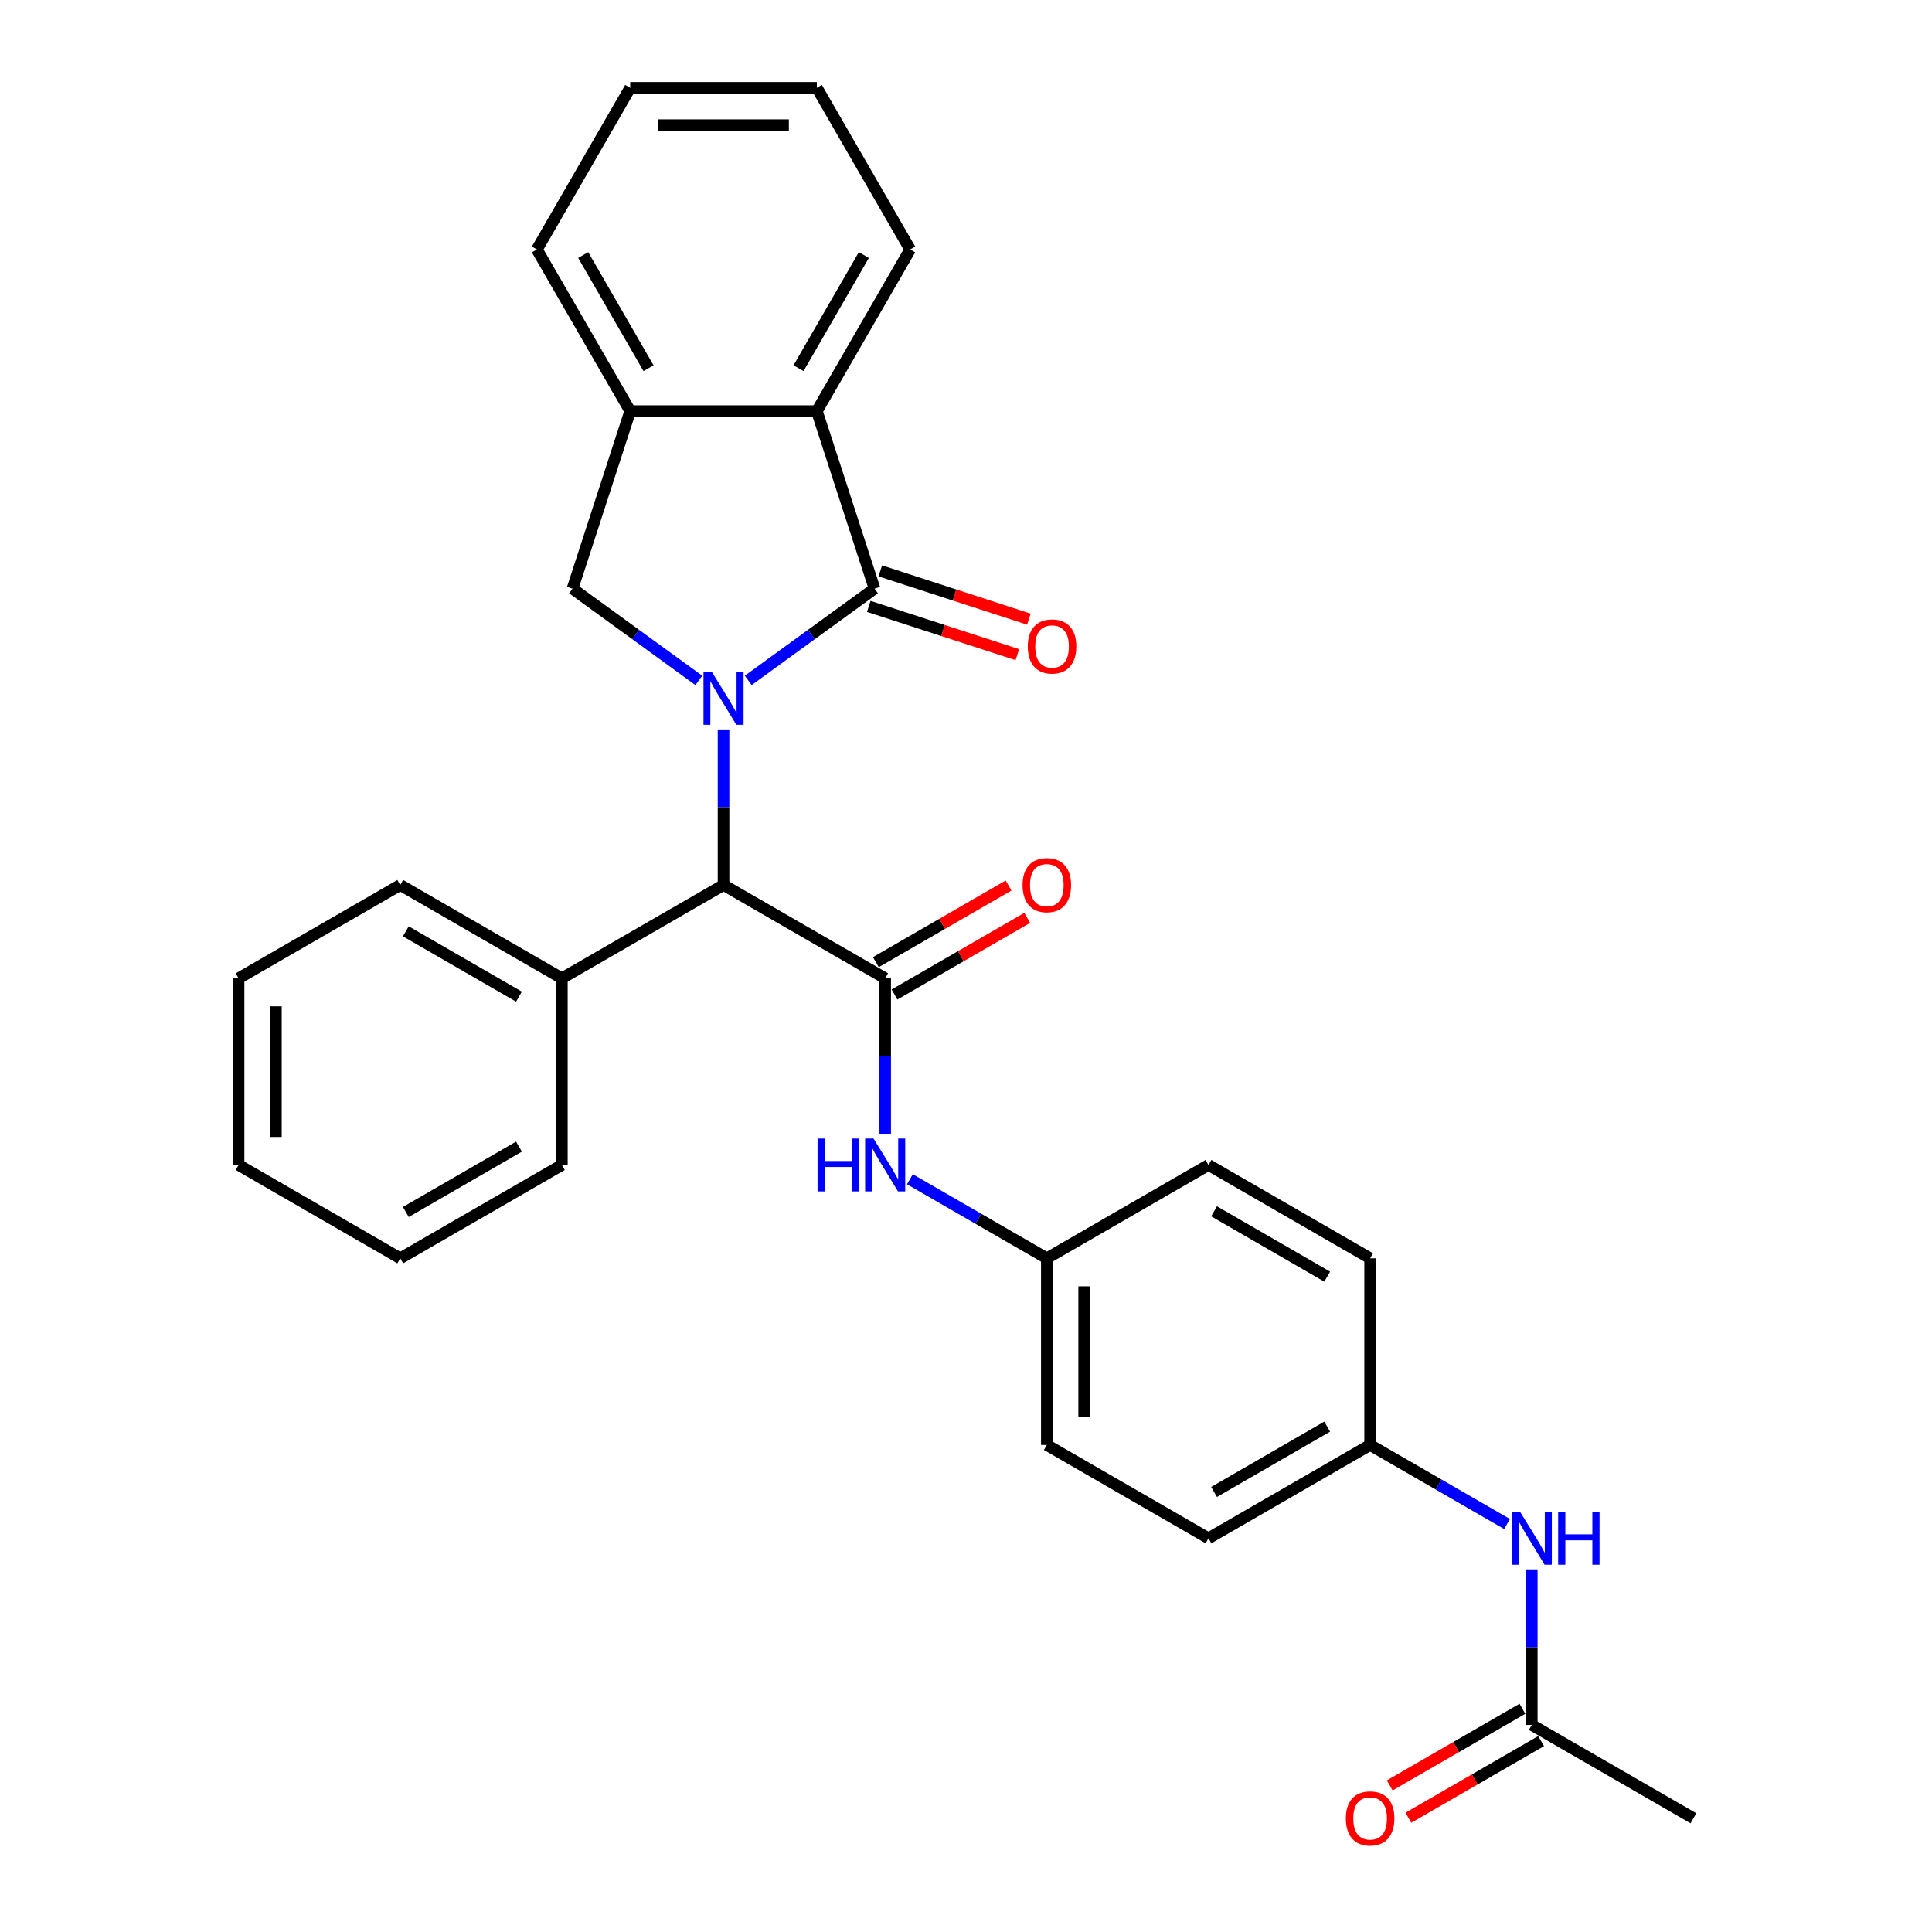<?xml version='1.0' encoding='iso-8859-1'?>
<svg version='1.1' baseProfile='full'
              xmlns='http://www.w3.org/2000/svg'
                      xmlns:rdkit='http://www.rdkit.org/xml'
                      xmlns:xlink='http://www.w3.org/1999/xlink'
                  xml:space='preserve'
width='1000px' height='1000px' viewBox='0 0 1000 1000'>
<!-- END OF HEADER -->
<rect style='opacity:1.0;fill:#FFFFFF;stroke:none' width='1000' height='1000' x='0' y='0'> </rect>
<path class='bond-0' d='M 387.289,352.167 L 419.974,328.42' style='fill:none;fill-rule:evenodd;stroke:#0000FF;stroke-width:6px;stroke-linecap:butt;stroke-linejoin:miter;stroke-opacity:1' />
<path class='bond-0' d='M 419.974,328.42 L 452.658,304.674' style='fill:none;fill-rule:evenodd;stroke:#000000;stroke-width:6px;stroke-linecap:butt;stroke-linejoin:miter;stroke-opacity:1' />
<path class='bond-2' d='M 374.498,377.556 L 374.498,417.814' style='fill:none;fill-rule:evenodd;stroke:#0000FF;stroke-width:6px;stroke-linecap:butt;stroke-linejoin:miter;stroke-opacity:1' />
<path class='bond-2' d='M 374.498,417.814 L 374.498,458.072' style='fill:none;fill-rule:evenodd;stroke:#000000;stroke-width:6px;stroke-linecap:butt;stroke-linejoin:miter;stroke-opacity:1' />
<path class='bond-3' d='M 361.706,352.167 L 329.022,328.42' style='fill:none;fill-rule:evenodd;stroke:#0000FF;stroke-width:6px;stroke-linecap:butt;stroke-linejoin:miter;stroke-opacity:1' />
<path class='bond-3' d='M 329.022,328.42 L 296.337,304.674' style='fill:none;fill-rule:evenodd;stroke:#000000;stroke-width:6px;stroke-linecap:butt;stroke-linejoin:miter;stroke-opacity:1' />
<path class='bond-4' d='M 452.658,304.674 L 422.804,212.791' style='fill:none;fill-rule:evenodd;stroke:#000000;stroke-width:6px;stroke-linecap:butt;stroke-linejoin:miter;stroke-opacity:1' />
<path class='bond-7' d='M 449.673,313.862 L 488.127,326.357' style='fill:none;fill-rule:evenodd;stroke:#000000;stroke-width:6px;stroke-linecap:butt;stroke-linejoin:miter;stroke-opacity:1' />
<path class='bond-7' d='M 488.127,326.357 L 526.581,338.851' style='fill:none;fill-rule:evenodd;stroke:#FF0000;stroke-width:6px;stroke-linecap:butt;stroke-linejoin:miter;stroke-opacity:1' />
<path class='bond-7' d='M 455.644,295.485 L 494.098,307.98' style='fill:none;fill-rule:evenodd;stroke:#000000;stroke-width:6px;stroke-linecap:butt;stroke-linejoin:miter;stroke-opacity:1' />
<path class='bond-7' d='M 494.098,307.98 L 532.552,320.474' style='fill:none;fill-rule:evenodd;stroke:#FF0000;stroke-width:6px;stroke-linecap:butt;stroke-linejoin:miter;stroke-opacity:1' />
<path class='bond-1' d='M 458.166,506.378 L 374.498,458.072' style='fill:none;fill-rule:evenodd;stroke:#000000;stroke-width:6px;stroke-linecap:butt;stroke-linejoin:miter;stroke-opacity:1' />
<path class='bond-6' d='M 458.166,506.378 L 458.166,546.636' style='fill:none;fill-rule:evenodd;stroke:#000000;stroke-width:6px;stroke-linecap:butt;stroke-linejoin:miter;stroke-opacity:1' />
<path class='bond-6' d='M 458.166,546.636 L 458.166,586.894' style='fill:none;fill-rule:evenodd;stroke:#0000FF;stroke-width:6px;stroke-linecap:butt;stroke-linejoin:miter;stroke-opacity:1' />
<path class='bond-9' d='M 462.997,514.745 L 497.343,494.915' style='fill:none;fill-rule:evenodd;stroke:#000000;stroke-width:6px;stroke-linecap:butt;stroke-linejoin:miter;stroke-opacity:1' />
<path class='bond-9' d='M 497.343,494.915 L 531.69,475.085' style='fill:none;fill-rule:evenodd;stroke:#FF0000;stroke-width:6px;stroke-linecap:butt;stroke-linejoin:miter;stroke-opacity:1' />
<path class='bond-9' d='M 453.335,498.011 L 487.682,478.181' style='fill:none;fill-rule:evenodd;stroke:#000000;stroke-width:6px;stroke-linecap:butt;stroke-linejoin:miter;stroke-opacity:1' />
<path class='bond-9' d='M 487.682,478.181 L 522.029,458.351' style='fill:none;fill-rule:evenodd;stroke:#FF0000;stroke-width:6px;stroke-linecap:butt;stroke-linejoin:miter;stroke-opacity:1' />
<path class='bond-11' d='M 374.498,458.072 L 290.83,506.378' style='fill:none;fill-rule:evenodd;stroke:#000000;stroke-width:6px;stroke-linecap:butt;stroke-linejoin:miter;stroke-opacity:1' />
<path class='bond-5' d='M 296.337,304.674 L 326.192,212.791' style='fill:none;fill-rule:evenodd;stroke:#000000;stroke-width:6px;stroke-linecap:butt;stroke-linejoin:miter;stroke-opacity:1' />
<path class='bond-19' d='M 422.804,212.791 L 471.109,129.123' style='fill:none;fill-rule:evenodd;stroke:#000000;stroke-width:6px;stroke-linecap:butt;stroke-linejoin:miter;stroke-opacity:1' />
<path class='bond-19' d='M 413.316,190.579 L 447.13,132.012' style='fill:none;fill-rule:evenodd;stroke:#000000;stroke-width:6px;stroke-linecap:butt;stroke-linejoin:miter;stroke-opacity:1' />
<path class='bond-29' d='M 422.804,212.791 L 326.192,212.791' style='fill:none;fill-rule:evenodd;stroke:#000000;stroke-width:6px;stroke-linecap:butt;stroke-linejoin:miter;stroke-opacity:1' />
<path class='bond-20' d='M 326.192,212.791 L 277.886,129.123' style='fill:none;fill-rule:evenodd;stroke:#000000;stroke-width:6px;stroke-linecap:butt;stroke-linejoin:miter;stroke-opacity:1' />
<path class='bond-20' d='M 335.68,190.579 L 301.866,132.012' style='fill:none;fill-rule:evenodd;stroke:#000000;stroke-width:6px;stroke-linecap:butt;stroke-linejoin:miter;stroke-opacity:1' />
<path class='bond-13' d='M 470.957,610.375 L 506.396,630.835' style='fill:none;fill-rule:evenodd;stroke:#0000FF;stroke-width:6px;stroke-linecap:butt;stroke-linejoin:miter;stroke-opacity:1' />
<path class='bond-13' d='M 506.396,630.835 L 541.834,651.295' style='fill:none;fill-rule:evenodd;stroke:#000000;stroke-width:6px;stroke-linecap:butt;stroke-linejoin:miter;stroke-opacity:1' />
<path class='bond-8' d='M 792.838,892.824 L 792.838,852.566' style='fill:none;fill-rule:evenodd;stroke:#000000;stroke-width:6px;stroke-linecap:butt;stroke-linejoin:miter;stroke-opacity:1' />
<path class='bond-8' d='M 792.838,852.566 L 792.838,812.308' style='fill:none;fill-rule:evenodd;stroke:#0000FF;stroke-width:6px;stroke-linecap:butt;stroke-linejoin:miter;stroke-opacity:1' />
<path class='bond-12' d='M 788.008,884.458 L 753.661,904.288' style='fill:none;fill-rule:evenodd;stroke:#000000;stroke-width:6px;stroke-linecap:butt;stroke-linejoin:miter;stroke-opacity:1' />
<path class='bond-12' d='M 753.661,904.288 L 719.314,924.118' style='fill:none;fill-rule:evenodd;stroke:#FF0000;stroke-width:6px;stroke-linecap:butt;stroke-linejoin:miter;stroke-opacity:1' />
<path class='bond-12' d='M 797.669,901.191 L 763.322,921.021' style='fill:none;fill-rule:evenodd;stroke:#000000;stroke-width:6px;stroke-linecap:butt;stroke-linejoin:miter;stroke-opacity:1' />
<path class='bond-12' d='M 763.322,921.021 L 728.976,940.851' style='fill:none;fill-rule:evenodd;stroke:#FF0000;stroke-width:6px;stroke-linecap:butt;stroke-linejoin:miter;stroke-opacity:1' />
<path class='bond-21' d='M 792.838,892.824 L 876.506,941.13' style='fill:none;fill-rule:evenodd;stroke:#000000;stroke-width:6px;stroke-linecap:butt;stroke-linejoin:miter;stroke-opacity:1' />
<path class='bond-10' d='M 780.047,788.828 L 744.609,768.367' style='fill:none;fill-rule:evenodd;stroke:#0000FF;stroke-width:6px;stroke-linecap:butt;stroke-linejoin:miter;stroke-opacity:1' />
<path class='bond-10' d='M 744.609,768.367 L 709.17,747.907' style='fill:none;fill-rule:evenodd;stroke:#000000;stroke-width:6px;stroke-linecap:butt;stroke-linejoin:miter;stroke-opacity:1' />
<path class='bond-22' d='M 290.83,506.378 L 207.162,458.072' style='fill:none;fill-rule:evenodd;stroke:#000000;stroke-width:6px;stroke-linecap:butt;stroke-linejoin:miter;stroke-opacity:1' />
<path class='bond-22' d='M 268.618,515.866 L 210.051,482.052' style='fill:none;fill-rule:evenodd;stroke:#000000;stroke-width:6px;stroke-linecap:butt;stroke-linejoin:miter;stroke-opacity:1' />
<path class='bond-23' d='M 290.83,506.378 L 290.83,602.99' style='fill:none;fill-rule:evenodd;stroke:#000000;stroke-width:6px;stroke-linecap:butt;stroke-linejoin:miter;stroke-opacity:1' />
<path class='bond-15' d='M 541.834,651.295 L 625.502,602.99' style='fill:none;fill-rule:evenodd;stroke:#000000;stroke-width:6px;stroke-linecap:butt;stroke-linejoin:miter;stroke-opacity:1' />
<path class='bond-16' d='M 541.834,651.295 L 541.834,747.907' style='fill:none;fill-rule:evenodd;stroke:#000000;stroke-width:6px;stroke-linecap:butt;stroke-linejoin:miter;stroke-opacity:1' />
<path class='bond-16' d='M 561.156,665.787 L 561.156,733.415' style='fill:none;fill-rule:evenodd;stroke:#000000;stroke-width:6px;stroke-linecap:butt;stroke-linejoin:miter;stroke-opacity:1' />
<path class='bond-14' d='M 709.17,747.907 L 625.502,796.213' style='fill:none;fill-rule:evenodd;stroke:#000000;stroke-width:6px;stroke-linecap:butt;stroke-linejoin:miter;stroke-opacity:1' />
<path class='bond-14' d='M 686.959,738.419 L 628.391,772.233' style='fill:none;fill-rule:evenodd;stroke:#000000;stroke-width:6px;stroke-linecap:butt;stroke-linejoin:miter;stroke-opacity:1' />
<path class='bond-32' d='M 709.17,747.907 L 709.17,651.295' style='fill:none;fill-rule:evenodd;stroke:#000000;stroke-width:6px;stroke-linecap:butt;stroke-linejoin:miter;stroke-opacity:1' />
<path class='bond-17' d='M 625.502,602.99 L 709.17,651.295' style='fill:none;fill-rule:evenodd;stroke:#000000;stroke-width:6px;stroke-linecap:butt;stroke-linejoin:miter;stroke-opacity:1' />
<path class='bond-17' d='M 628.391,626.969 L 686.959,660.783' style='fill:none;fill-rule:evenodd;stroke:#000000;stroke-width:6px;stroke-linecap:butt;stroke-linejoin:miter;stroke-opacity:1' />
<path class='bond-18' d='M 541.834,747.907 L 625.502,796.213' style='fill:none;fill-rule:evenodd;stroke:#000000;stroke-width:6px;stroke-linecap:butt;stroke-linejoin:miter;stroke-opacity:1' />
<path class='bond-24' d='M 471.109,129.123 L 422.804,45.455' style='fill:none;fill-rule:evenodd;stroke:#000000;stroke-width:6px;stroke-linecap:butt;stroke-linejoin:miter;stroke-opacity:1' />
<path class='bond-25' d='M 277.886,129.123 L 326.192,45.455' style='fill:none;fill-rule:evenodd;stroke:#000000;stroke-width:6px;stroke-linecap:butt;stroke-linejoin:miter;stroke-opacity:1' />
<path class='bond-26' d='M 207.162,458.072 L 123.494,506.378' style='fill:none;fill-rule:evenodd;stroke:#000000;stroke-width:6px;stroke-linecap:butt;stroke-linejoin:miter;stroke-opacity:1' />
<path class='bond-27' d='M 290.83,602.99 L 207.162,651.295' style='fill:none;fill-rule:evenodd;stroke:#000000;stroke-width:6px;stroke-linecap:butt;stroke-linejoin:miter;stroke-opacity:1' />
<path class='bond-27' d='M 268.618,593.502 L 210.051,627.316' style='fill:none;fill-rule:evenodd;stroke:#000000;stroke-width:6px;stroke-linecap:butt;stroke-linejoin:miter;stroke-opacity:1' />
<path class='bond-30' d='M 422.804,45.455 L 326.192,45.455' style='fill:none;fill-rule:evenodd;stroke:#000000;stroke-width:6px;stroke-linecap:butt;stroke-linejoin:miter;stroke-opacity:1' />
<path class='bond-30' d='M 408.312,64.777 L 340.684,64.777' style='fill:none;fill-rule:evenodd;stroke:#000000;stroke-width:6px;stroke-linecap:butt;stroke-linejoin:miter;stroke-opacity:1' />
<path class='bond-31' d='M 123.494,506.378 L 123.494,602.99' style='fill:none;fill-rule:evenodd;stroke:#000000;stroke-width:6px;stroke-linecap:butt;stroke-linejoin:miter;stroke-opacity:1' />
<path class='bond-31' d='M 142.816,520.87 L 142.816,588.498' style='fill:none;fill-rule:evenodd;stroke:#000000;stroke-width:6px;stroke-linecap:butt;stroke-linejoin:miter;stroke-opacity:1' />
<path class='bond-28' d='M 207.162,651.295 L 123.494,602.99' style='fill:none;fill-rule:evenodd;stroke:#000000;stroke-width:6px;stroke-linecap:butt;stroke-linejoin:miter;stroke-opacity:1' />
<path  class='atom-0' d='M 368.45 347.78
L 377.416 362.272
Q 378.304 363.702, 379.734 366.291
Q 381.164 368.88, 381.241 369.035
L 381.241 347.78
L 384.874 347.78
L 384.874 375.141
L 381.125 375.141
L 371.503 359.297
Q 370.382 357.442, 369.184 355.316
Q 368.025 353.191, 367.677 352.534
L 367.677 375.141
L 364.122 375.141
L 364.122 347.78
L 368.45 347.78
' fill='#0000FF'/>
<path  class='atom-7' d='M 423.173 589.309
L 426.883 589.309
L 426.883 600.941
L 440.872 600.941
L 440.872 589.309
L 444.582 589.309
L 444.582 616.67
L 440.872 616.67
L 440.872 604.033
L 426.883 604.033
L 426.883 616.67
L 423.173 616.67
L 423.173 589.309
' fill='#0000FF'/>
<path  class='atom-7' d='M 452.118 589.309
L 461.084 603.801
Q 461.972 605.231, 463.402 607.82
Q 464.832 610.409, 464.909 610.564
L 464.909 589.309
L 468.542 589.309
L 468.542 616.67
L 464.794 616.67
L 455.171 600.826
Q 454.05 598.971, 452.852 596.845
Q 451.693 594.72, 451.345 594.063
L 451.345 616.67
L 447.79 616.67
L 447.79 589.309
L 452.118 589.309
' fill='#0000FF'/>
<path  class='atom-8' d='M 531.982 334.606
Q 531.982 328.036, 535.228 324.365
Q 538.474 320.694, 544.541 320.694
Q 550.609 320.694, 553.855 324.365
Q 557.101 328.036, 557.101 334.606
Q 557.101 341.253, 553.816 345.04
Q 550.531 348.788, 544.541 348.788
Q 538.513 348.788, 535.228 345.04
Q 531.982 341.291, 531.982 334.606
M 544.541 345.697
Q 548.715 345.697, 550.956 342.914
Q 553.236 340.093, 553.236 334.606
Q 553.236 329.234, 550.956 326.529
Q 548.715 323.785, 544.541 323.785
Q 540.368 323.785, 538.088 326.49
Q 535.846 329.195, 535.846 334.606
Q 535.846 340.132, 538.088 342.914
Q 540.368 345.697, 544.541 345.697
' fill='#FF0000'/>
<path  class='atom-10' d='M 529.275 458.15
Q 529.275 451.58, 532.521 447.909
Q 535.767 444.237, 541.834 444.237
Q 547.901 444.237, 551.147 447.909
Q 554.394 451.58, 554.394 458.15
Q 554.394 464.796, 551.109 468.584
Q 547.824 472.332, 541.834 472.332
Q 535.805 472.332, 532.521 468.584
Q 529.275 464.835, 529.275 458.15
M 541.834 469.241
Q 546.008 469.241, 548.249 466.458
Q 550.529 463.637, 550.529 458.15
Q 550.529 452.778, 548.249 450.073
Q 546.008 447.329, 541.834 447.329
Q 537.66 447.329, 535.38 450.034
Q 533.139 452.739, 533.139 458.15
Q 533.139 463.676, 535.38 466.458
Q 537.66 469.241, 541.834 469.241
' fill='#FF0000'/>
<path  class='atom-11' d='M 786.79 782.533
L 795.756 797.024
Q 796.645 798.454, 798.075 801.043
Q 799.504 803.633, 799.582 803.787
L 799.582 782.533
L 803.214 782.533
L 803.214 809.893
L 799.466 809.893
L 789.843 794.049
Q 788.723 792.194, 787.525 790.068
Q 786.365 787.943, 786.018 787.286
L 786.018 809.893
L 782.462 809.893
L 782.462 782.533
L 786.79 782.533
' fill='#0000FF'/>
<path  class='atom-11' d='M 806.499 782.533
L 810.209 782.533
L 810.209 794.165
L 824.198 794.165
L 824.198 782.533
L 827.908 782.533
L 827.908 809.893
L 824.198 809.893
L 824.198 797.256
L 810.209 797.256
L 810.209 809.893
L 806.499 809.893
L 806.499 782.533
' fill='#0000FF'/>
<path  class='atom-13' d='M 696.611 941.207
Q 696.611 934.638, 699.857 930.967
Q 703.103 927.295, 709.17 927.295
Q 715.237 927.295, 718.484 930.967
Q 721.73 934.638, 721.73 941.207
Q 721.73 947.854, 718.445 951.641
Q 715.16 955.39, 709.17 955.39
Q 703.142 955.39, 699.857 951.641
Q 696.611 947.893, 696.611 941.207
M 709.17 952.298
Q 713.344 952.298, 715.585 949.516
Q 717.865 946.695, 717.865 941.207
Q 717.865 935.836, 715.585 933.131
Q 713.344 930.387, 709.17 930.387
Q 704.997 930.387, 702.717 933.092
Q 700.475 935.797, 700.475 941.207
Q 700.475 946.734, 702.717 949.516
Q 704.997 952.298, 709.17 952.298
' fill='#FF0000'/>
</svg>
